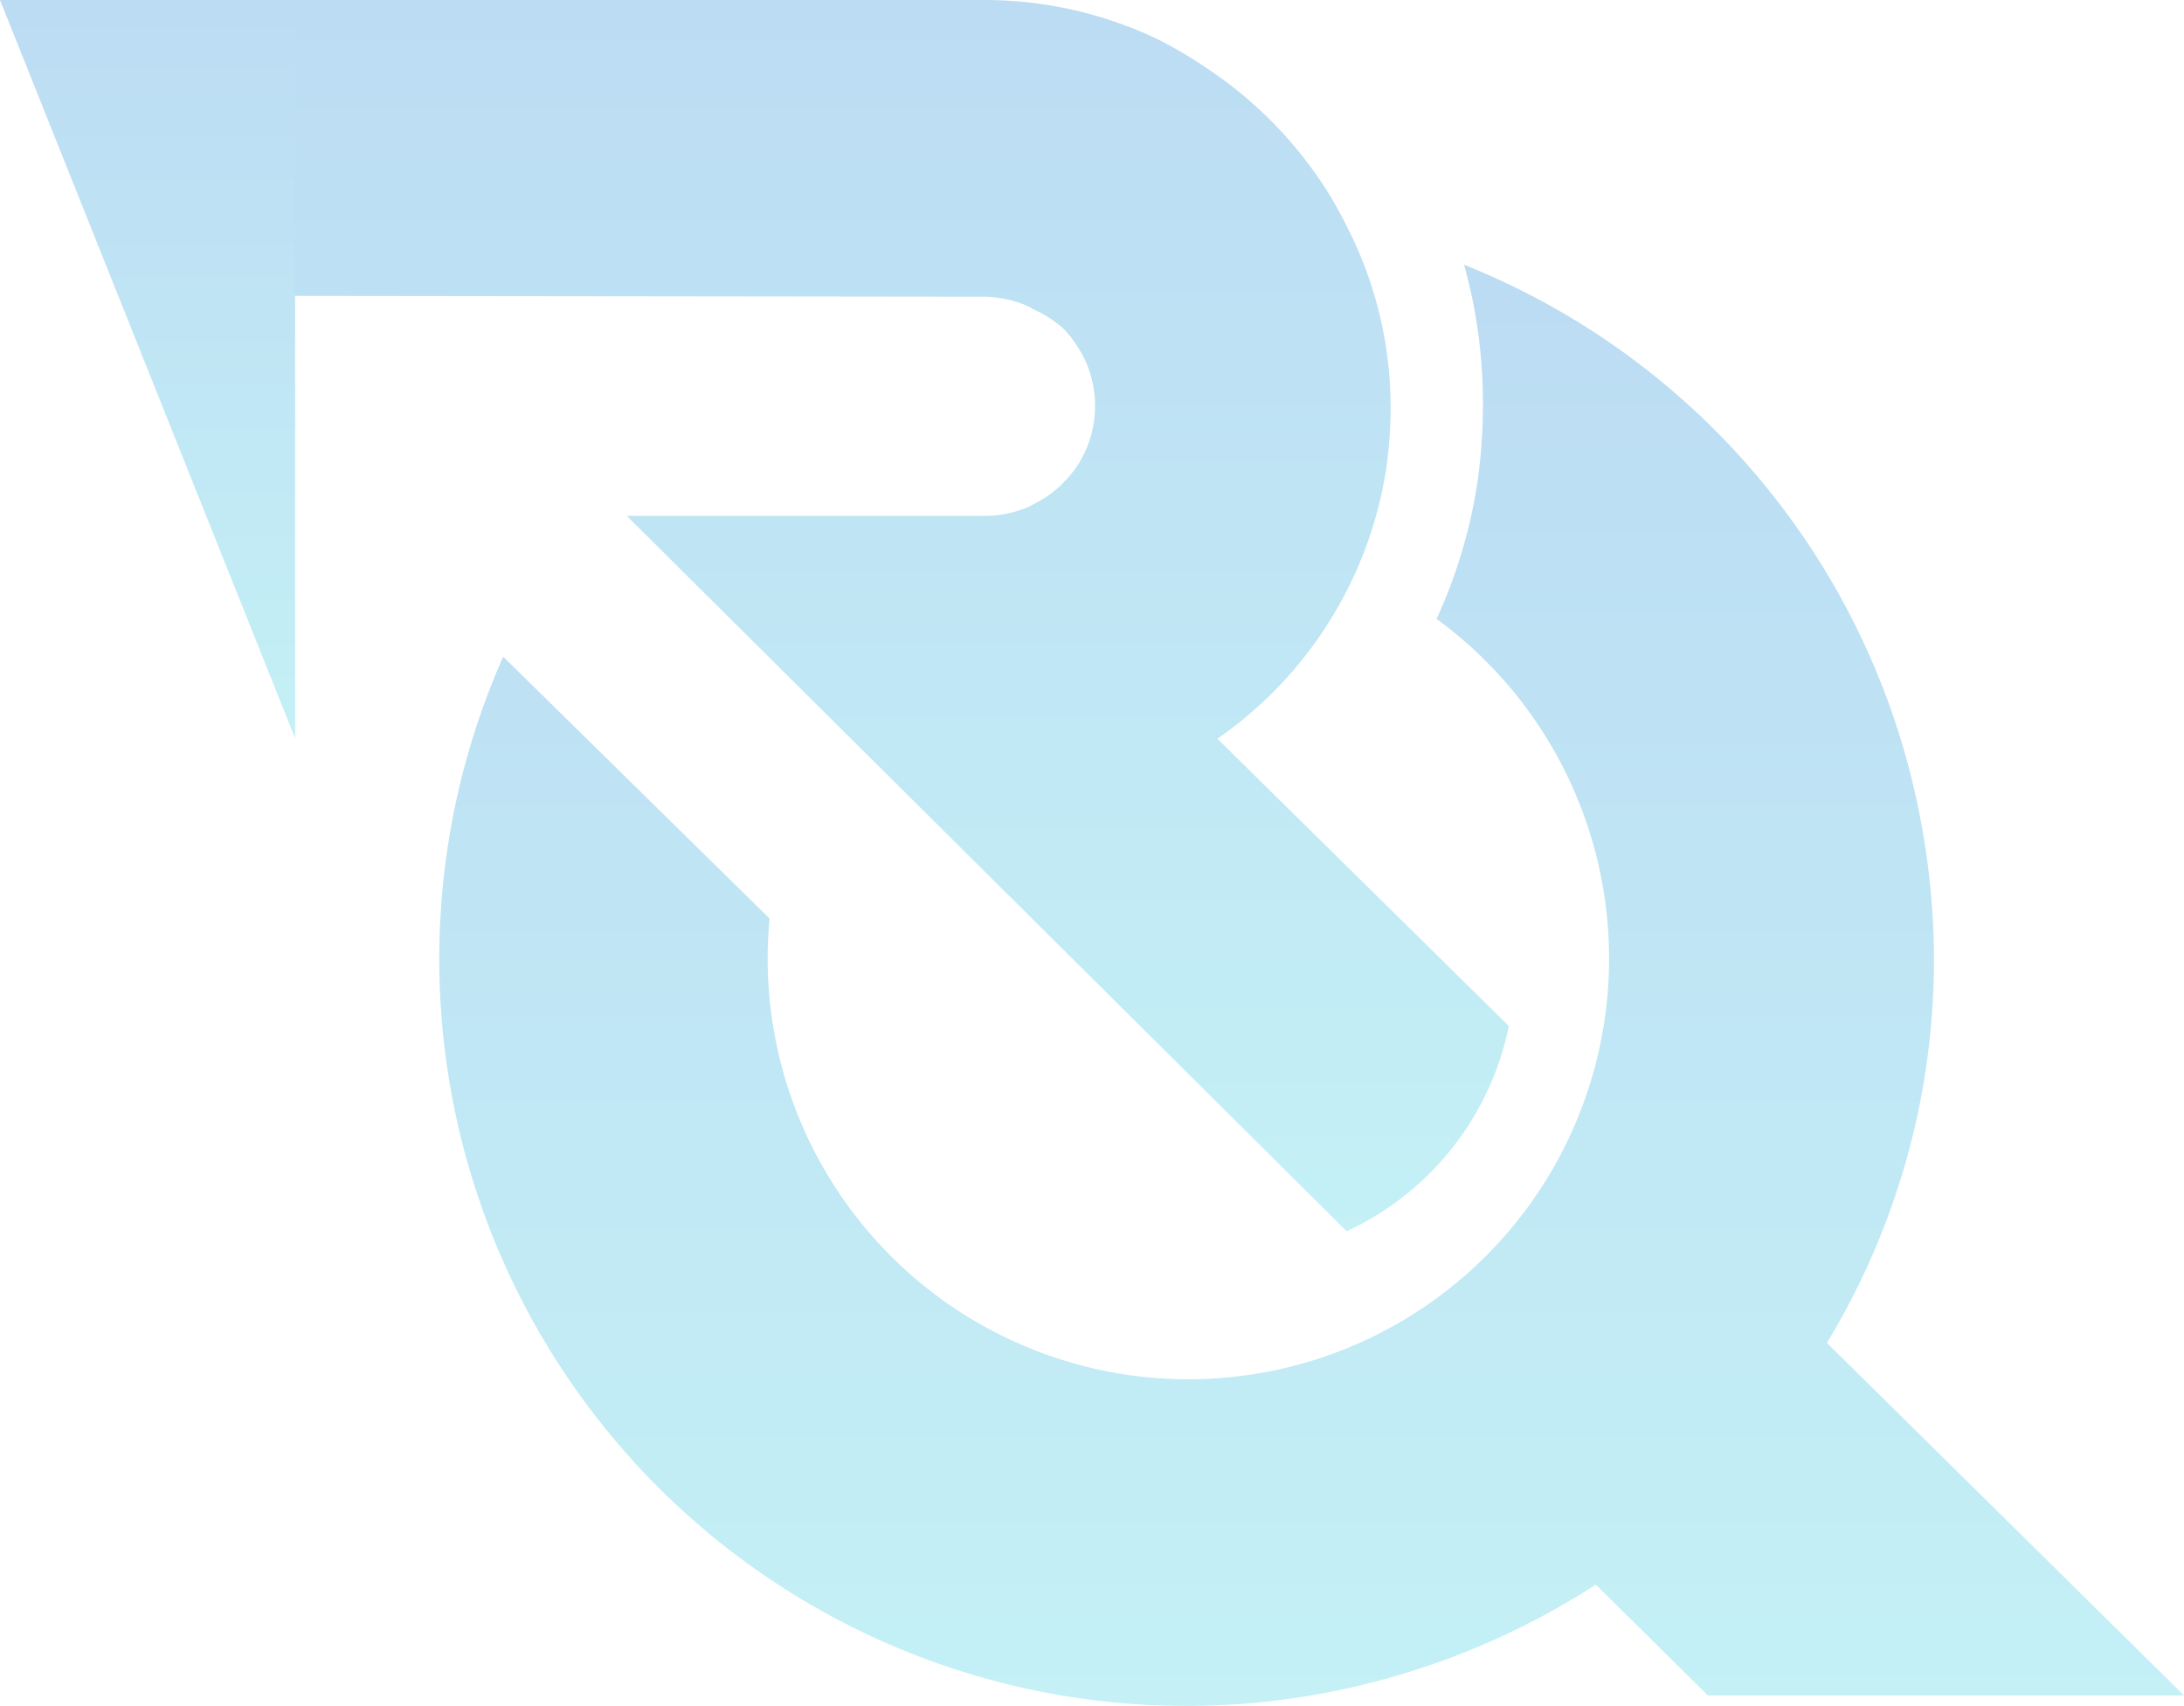 <svg xmlns="http://www.w3.org/2000/svg" xmlns:xlink="http://www.w3.org/1999/xlink" width="320.555" height="250.406" viewBox="0 0 320.555 250.406">
  <defs>
    <linearGradient id="linear-gradient" x1="0.5" x2="0.5" y2="1" gradientUnits="objectBoundingBox">
      <stop offset="0" stop-color="#1d89d7"/>
      <stop offset="1" stop-color="#38cde0"/>
    </linearGradient>
  </defs>
  <g id="パターン2" opacity="0.3">
    <path id="パス_32" data-name="パス 32" d="M214.37,164.709a108.438,108.438,0,0,0,14.1-74.822A109.582,109.582,0,0,0,161.115,6.45a75.849,75.849,0,0,1,2.771,20.362A79.166,79.166,0,0,1,163.1,38.2a74.643,74.643,0,0,1-6.024,20.242,61.749,61.749,0,1,1-97.895,43.977l-39.1-38.435A109.643,109.643,0,0,0,139.006,216.4a111.512,111.512,0,0,0,41.447-16.206L196.9,216.458h69.88" transform="translate(53.773 32.407)" fill="url(#linear-gradient)"/>
    <path id="パス_33" data-name="パス 33" d="M178.682,108.438a59.219,59.219,0,0,0,24.76-39.52,64.63,64.63,0,0,0,.663-9.1,58.075,58.075,0,0,0-6.024-25.784q-1.265-2.591-2.71-5.06a60.245,60.245,0,0,0-17.651-18.555,64.884,64.884,0,0,0-7.289-4.4,52.051,52.051,0,0,0-5.3-2.289A59.038,59.038,0,0,0,144.584,0H0L43.375,43.436l101.207.12a16.868,16.868,0,0,1,6.024,1.265l1.386.723a16.687,16.687,0,0,1,4.036,2.651,12.529,12.529,0,0,1,1.928,2.41,14.819,14.819,0,0,1,1.506,2.71,16.145,16.145,0,0,1,0,12.529,17.714,17.714,0,0,1-1.506,2.771,18.619,18.619,0,0,1-1.988,2.349,15.422,15.422,0,0,1-3.735,2.771l-1.386.723a16.627,16.627,0,0,1-6.024,1.265H91.992L197.659,180.73a42.532,42.532,0,0,0,23.8-30.122Z" fill="url(#linear-gradient)"/>
    <path id="パス_34" data-name="パス 34" d="M43.315,108.378,0,0H43.315Z" fill="url(#linear-gradient)"/>
  </g>
</svg>
